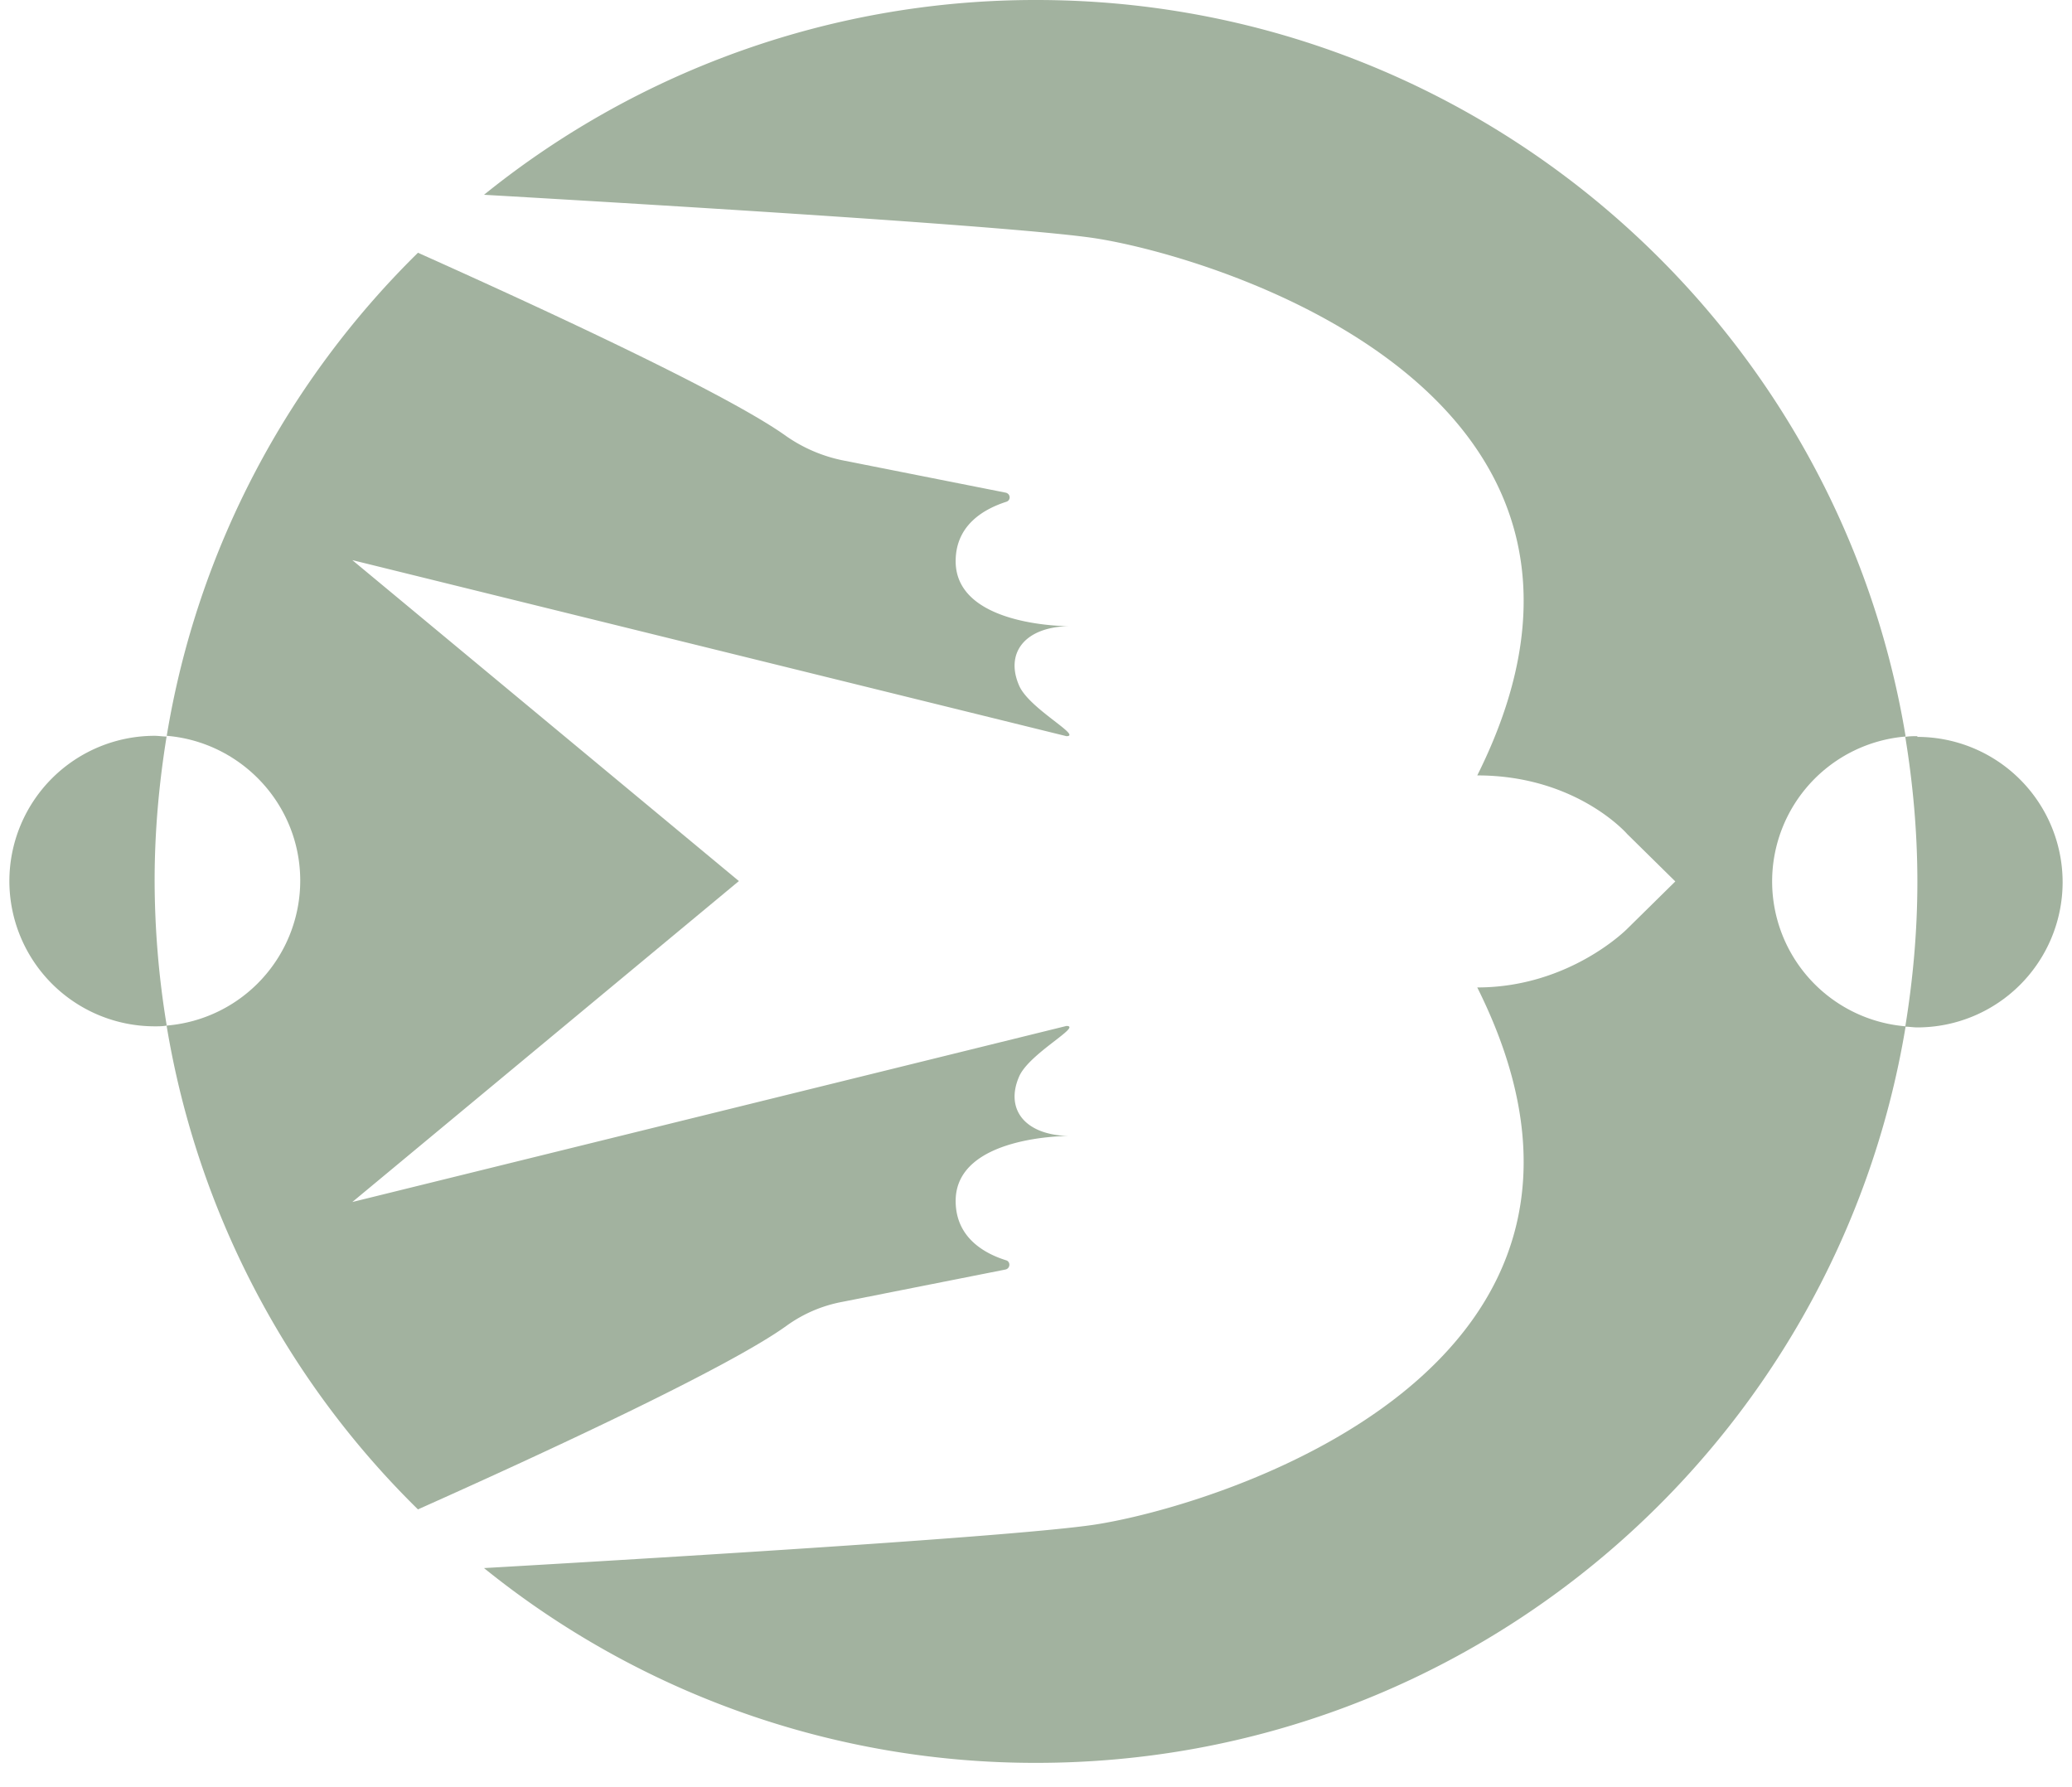 <svg xmlns="http://www.w3.org/2000/svg" width="80" height="69" fill="none" viewBox="0 0 80 69"><g id="Beeldmerk" fill="#A2B29F"><path id="Vector" d="M6.437 28.436c-.156 0-.312-.028-.467-.028a5.612 5.612 0 0 0-5.608 5.608 5.612 5.612 0 0 0 5.608 5.608c.155 0 .311 0 .467-.029a34.67 34.67 0 0 1-.467-5.593c0-1.912.17-3.768.467-5.594"/><path id="Vector_2" d="M74.03 28.422c-.156 0-.311 0-.467.028.297 1.813.467 3.682.467 5.594 0 1.912-.17 3.767-.467 5.594.156 0 .311.028.467.028a5.612 5.612 0 0 0 5.608-5.608 5.612 5.612 0 0 0-5.608-5.608"/><path id="Vector_3" d="M6.437 39.624a33.926 33.926 0 0 0 9.7 18.65c5.17-2.308 12.01-5.494 14.219-7.08a5.35 5.35 0 0 1 2.18-.935l6.288-1.246c.184-.043.199-.297.029-.354-.822-.255-1.955-.864-1.955-2.294 0-2.535 4.362-2.507 4.362-2.507-1.728-.042-2.45-1.062-1.912-2.294.383-.892 2.45-1.954 1.827-1.954l-27.572 6.797 14.926-12.391-14.926-12.391 27.572 6.797c.623 0-1.444-1.062-1.827-1.954-.538-1.232.184-2.252 1.912-2.294 0 0-4.362.028-4.362-2.507 0-1.416 1.12-2.025 1.955-2.294.184-.057.17-.312-.029-.354l-6.287-1.246a5.862 5.862 0 0 1-2.181-.935c-2.21-1.586-9.035-4.758-14.218-7.08-5.014 4.928-8.511 11.414-9.7 18.65 2.874.24 5.154 2.648 5.154 5.594a5.616 5.616 0 0 1-5.155 5.593"/><path id="Vector_4" d="M68.422 34.03a5.616 5.616 0 0 1 5.155-5.594C70.915 12.306 56.895 0 40.014 0a33.881 33.881 0 0 0-21.327 7.52c8.554.495 20.662 1.246 23.537 1.67 4.56.68 22.219 5.934 14.813 20.747 3.837 0 5.792 2.266 5.792 2.266l1.855 1.827-1.855 1.827s-2.224 2.266-5.792 2.266c7.406 14.813-10.253 20.067-14.813 20.746-2.875.425-14.969 1.176-23.537 1.671a33.852 33.852 0 0 0 21.327 7.52c16.895 0 30.9-12.306 33.563-28.436a5.616 5.616 0 0 1-5.155-5.594Z"/></g></svg>